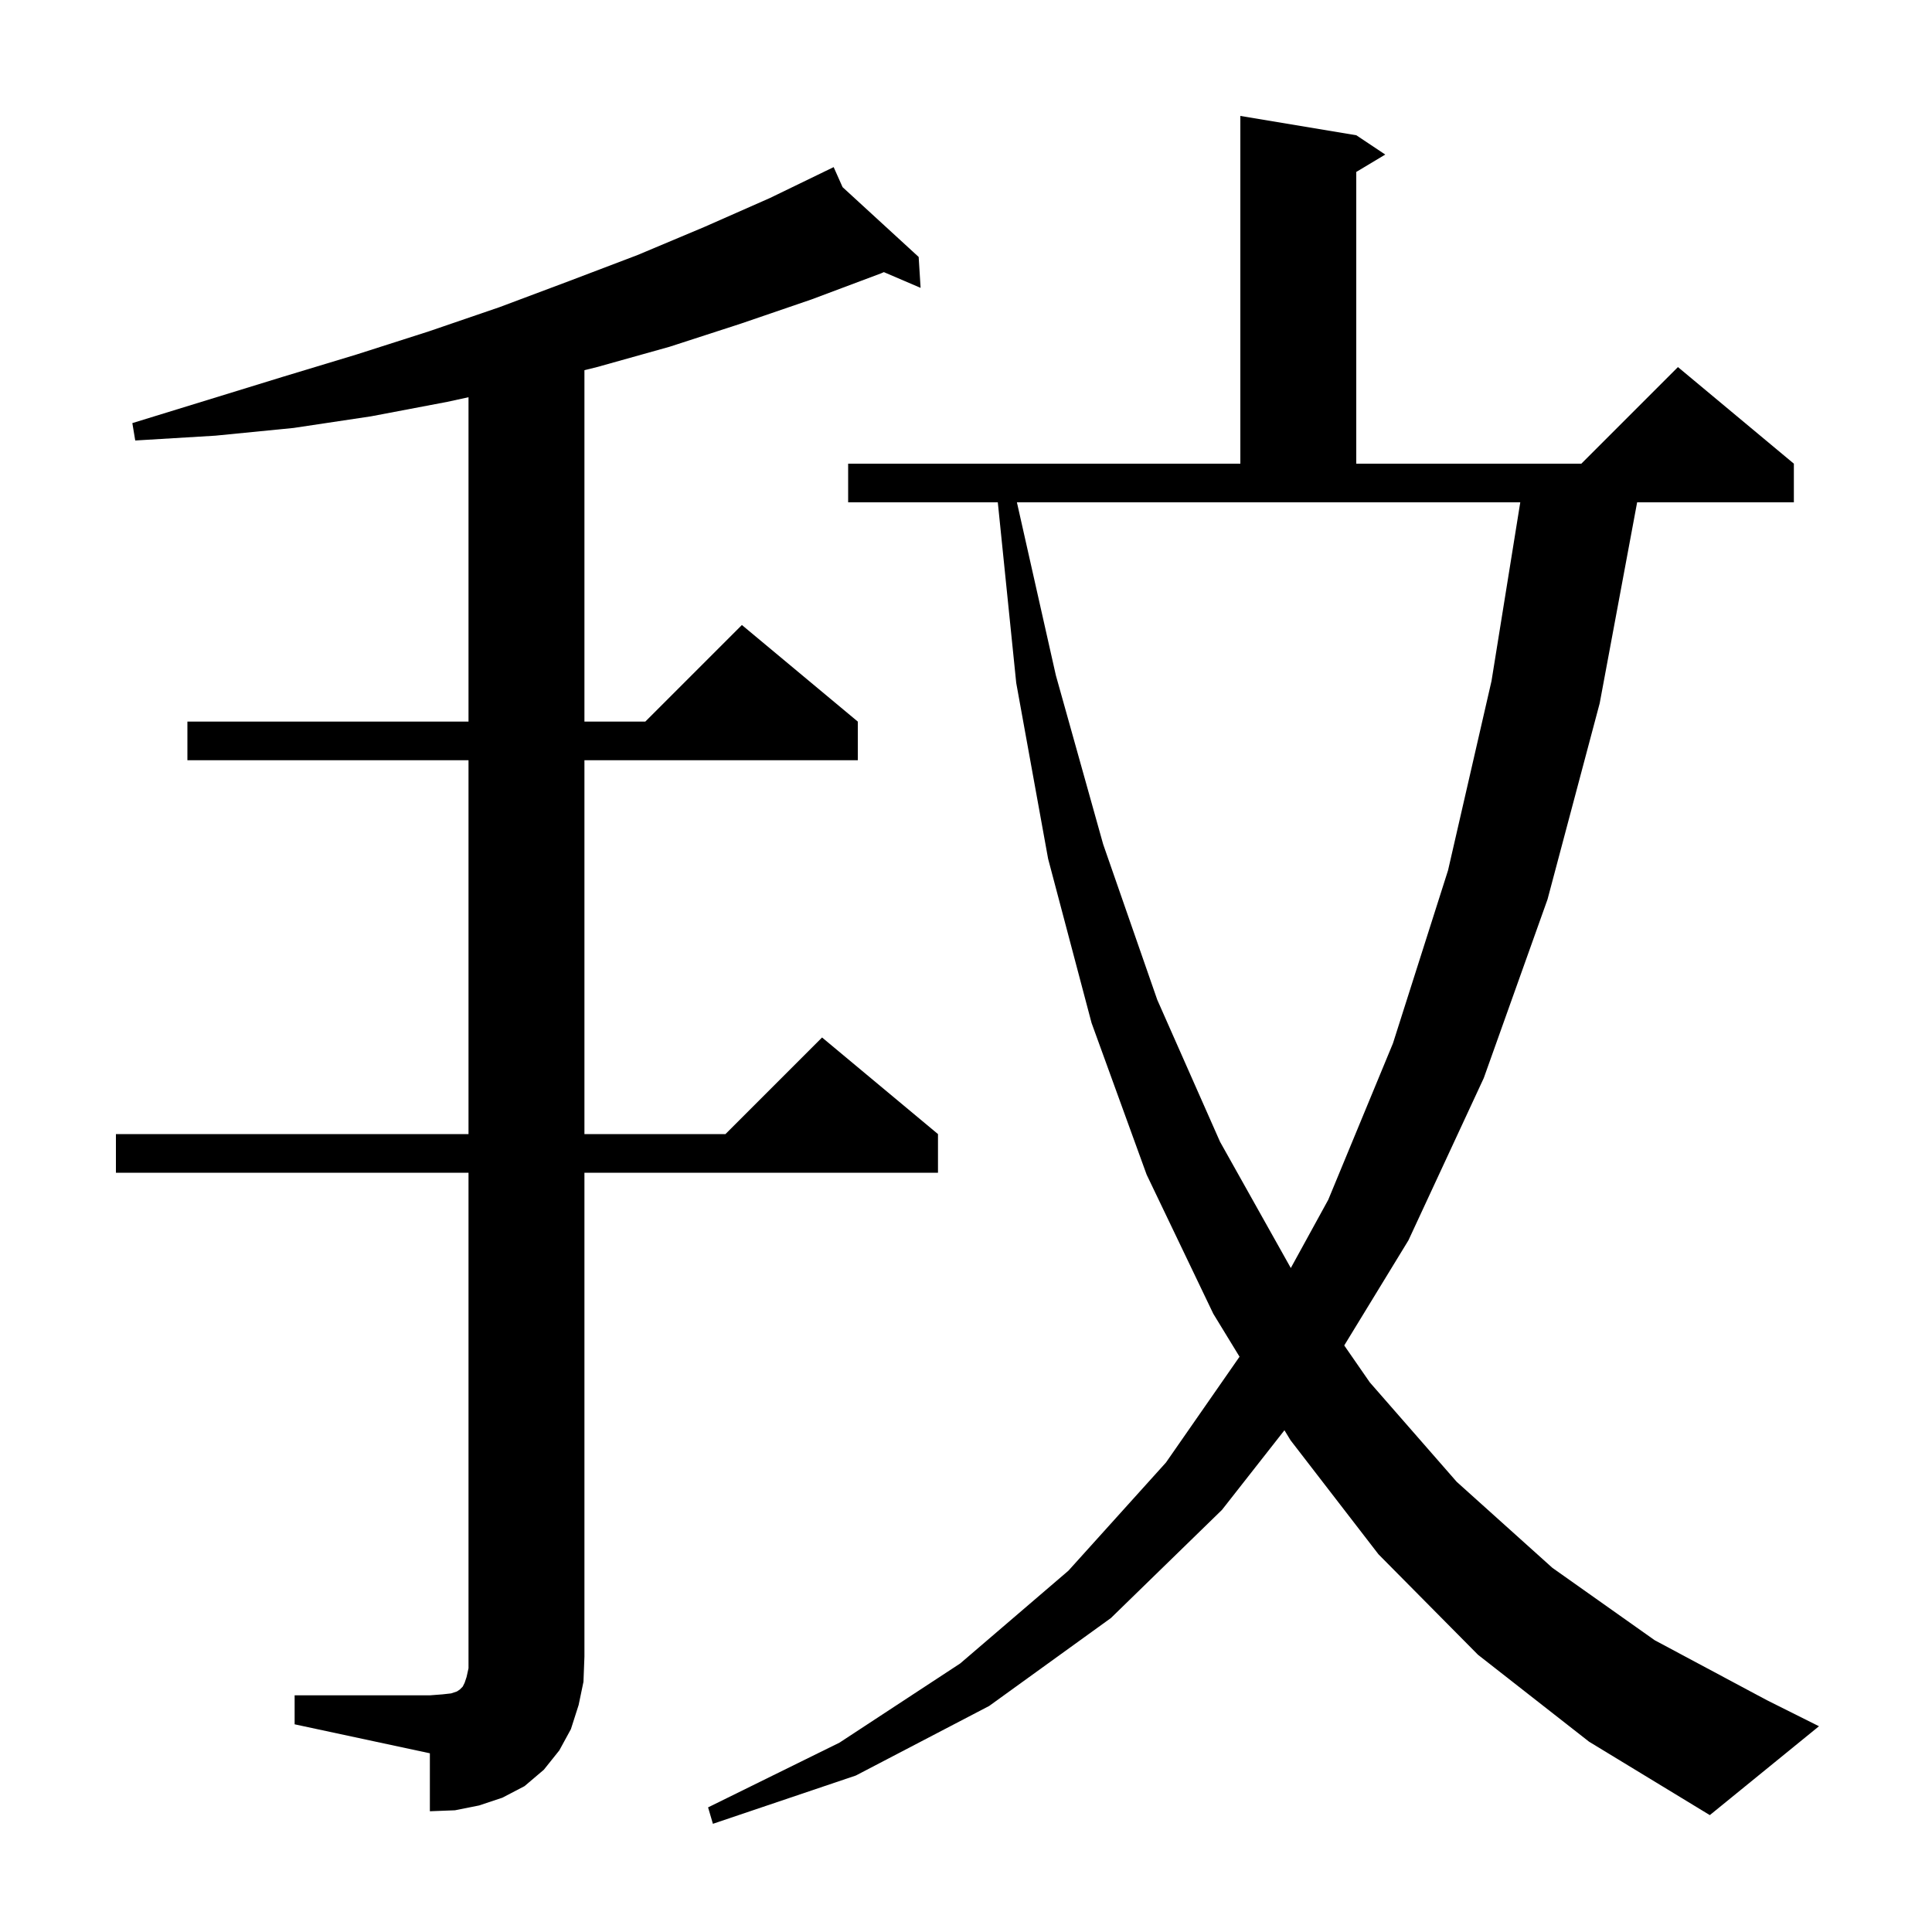 <svg xmlns="http://www.w3.org/2000/svg" xmlns:xlink="http://www.w3.org/1999/xlink" version="1.1" baseProfile="full" viewBox="0 0 200 200" width="200" height="200">
<g fill="black">
<path d="M 153.0 171.3 L 142.7 160.9 L 133.6 149.1 L 132.965 148.06 L 126.5 156.3 L 115.0 167.5 L 102.4 176.6 L 88.6 183.8 L 73.8 188.8 L 73.3 187.1 L 86.9 180.4 L 99.4 172.2 L 110.6 162.6 L 120.7 151.4 L 128.316 140.447 L 125.6 136.0 L 118.7 121.6 L 113.0 105.9 L 108.5 88.9 L 105.2 70.7 L 103.292 52.0 L 87.8 52.0 L 87.8 48.0 L 128.4 48.0 L 128.4 12.0 L 140.4 14.0 L 143.4 16.0 L 140.4 17.8 L 140.4 48.0 L 163.7 48.0 L 173.7 38.0 L 185.7 48.0 L 185.7 52.0 L 169.476 52.0 L 165.6 72.8 L 160.2 93.1 L 153.6 111.6 L 145.8 128.4 L 139.155 139.28 L 141.8 143.1 L 150.8 153.4 L 160.7 162.3 L 171.3 169.8 L 182.9 176.0 L 188.3 178.7 L 177.0 187.9 L 164.5 180.3 Z M 30.5 175.5 L 44.5 175.5 L 45.8 175.4 L 46.7 175.3 L 47.3 175.1 L 47.6 174.9 L 47.9 174.6 L 48.1 174.2 L 48.3 173.6 L 48.5 172.7 L 48.5 121.4 L 12.0 121.4 L 12.0 117.4 L 48.5 117.4 L 48.5 78.7 L 19.4 78.7 L 19.4 74.7 L 48.5 74.7 L 48.5 41.121 L 46.3 41.6 L 38.4 43.1 L 30.4 44.3 L 22.3 45.1 L 14.0 45.6 L 13.7 43.8 L 29.3 39.0 L 36.9 36.7 L 44.4 34.3 L 51.7 31.8 L 58.9 29.1 L 66.0 26.4 L 72.9 23.5 L 79.7 20.5 L 85.416 17.729 L 85.4 17.7 L 85.426 17.724 L 86.3 17.3 L 87.223 19.373 L 95.1 26.6 L 95.3 29.8 L 91.497 28.17 L 91.2 28.3 L 84.0 31.0 L 76.7 33.5 L 69.3 35.9 L 61.8 38.0 L 60.5 38.321 L 60.5 74.7 L 66.8 74.7 L 76.8 64.7 L 88.8 74.7 L 88.8 78.7 L 60.5 78.7 L 60.5 117.4 L 75.1 117.4 L 85.1 107.4 L 97.1 117.4 L 97.1 121.4 L 60.5 121.4 L 60.5 171.5 L 60.4 174.1 L 59.9 176.5 L 59.1 179.0 L 57.9 181.2 L 56.3 183.2 L 54.3 184.9 L 52.0 186.1 L 49.6 186.9 L 47.1 187.4 L 44.5 187.5 L 44.5 181.5 L 30.5 178.5 Z M 109.3 69.9 L 114.2 87.4 L 119.8 103.5 L 126.3 118.2 L 133.624 131.265 L 137.5 124.2 L 144.2 108.0 L 149.9 90.1 L 154.4 70.5 L 157.378 52.0 L 105.27 52.0 Z " />
</g>
</svg>
